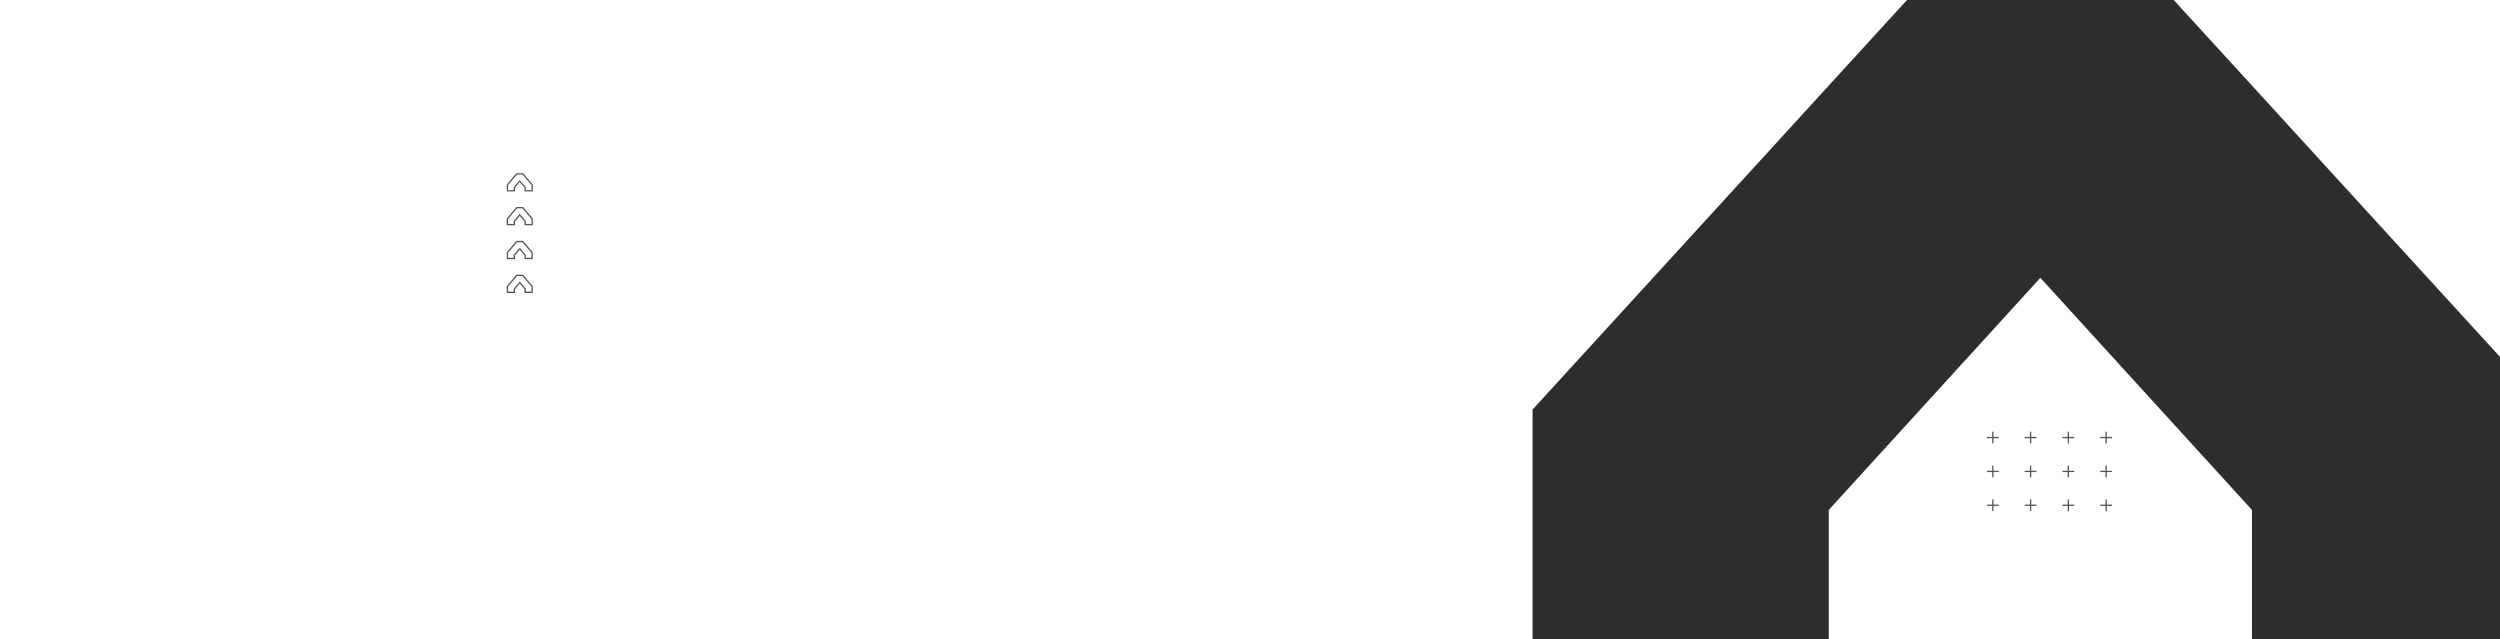<svg width="1920" height="491" viewBox="0 0 1920 491" fill="none" xmlns="http://www.w3.org/2000/svg">
<g clip-path="url(#clip0_4057_98545)">
<path fill-rule="evenodd" clip-rule="evenodd" d="M1531 331.546H1530V335.546H1526V336.546H1530V340.546H1531V336.546H1535V335.546H1531V331.546Z" fill="#565256"/>
<path fill-rule="evenodd" clip-rule="evenodd" d="M1560 331.546H1559V335.546H1555V336.546H1559V340.546H1560V336.546H1564V335.546H1560V331.546Z" fill="#565256"/>
<path fill-rule="evenodd" clip-rule="evenodd" d="M1589 331.546H1588V335.546H1584V336.546H1588V340.546H1589V336.546H1593V335.546H1589V331.546Z" fill="#565256"/>
<path fill-rule="evenodd" clip-rule="evenodd" d="M1618 331.546H1617V335.546H1613V336.546H1617V340.546H1618V336.546H1622V335.546H1618V331.546Z" fill="#565256"/>
<path fill-rule="evenodd" clip-rule="evenodd" d="M1531 357.546H1530V361.546H1526V362.546H1530V366.546H1531V362.546H1535V361.546H1531V357.546Z" fill="#565256"/>
<path fill-rule="evenodd" clip-rule="evenodd" d="M1560 357.546H1559V361.546H1555V362.546H1559V366.546H1560V362.546H1564V361.546H1560V357.546Z" fill="#565256"/>
<path fill-rule="evenodd" clip-rule="evenodd" d="M1589 357.546H1588V361.546H1584V362.546H1588V366.546H1589V362.546H1593V361.546H1589V357.546Z" fill="#565256"/>
<path fill-rule="evenodd" clip-rule="evenodd" d="M1618 357.546H1617V361.546H1613V362.546H1617V366.546H1618V362.546H1622V361.546H1618V357.546Z" fill="#565256"/>
<path fill-rule="evenodd" clip-rule="evenodd" d="M1531 383.546H1530V387.546H1526V388.546H1530V392.546H1531V388.546H1535V387.546H1531V383.546Z" fill="#565256"/>
<path fill-rule="evenodd" clip-rule="evenodd" d="M1560 383.546H1559V387.546H1555V388.546H1559V392.546H1560V388.546H1564V387.546H1560V383.546Z" fill="#565256"/>
<path fill-rule="evenodd" clip-rule="evenodd" d="M1589 383.546H1588V387.546H1584V388.546H1588V392.546H1589V388.546H1593V387.546H1589V383.546Z" fill="#565256"/>
<path fill-rule="evenodd" clip-rule="evenodd" d="M1618 383.546H1617V387.546H1613V388.546H1617V392.546H1618V388.546H1622V387.546H1618V383.546Z" fill="#565256"/>
<path d="M403.342 146L403.342 146.5L403.842 146.5L408.182 146.5L408.682 146.5L408.682 146L408.682 142.162L408.682 141.978L408.563 141.839L401.653 133.677L401.503 133.5L401.271 133.5L397.092 133.5L396.861 133.5L396.711 133.677L389.8 141.839L389.682 141.978L389.682 142.162L389.682 146L389.682 146.5L390.182 146.5L394.521 146.5L395.021 146.5L395.021 146L395.021 143.96L399.182 139.019L403.342 143.96L403.342 146Z" stroke="#565256"/>
<path d="M403.342 172L403.342 172.5L403.842 172.5L408.182 172.5L408.682 172.5L408.682 172L408.682 168.162L408.682 167.978L408.563 167.839L401.653 159.677L401.503 159.5L401.271 159.5L397.092 159.5L396.861 159.5L396.711 159.677L389.8 167.839L389.682 167.978L389.682 168.162L389.682 172L389.682 172.5L390.182 172.5L394.521 172.5L395.021 172.5L395.021 172L395.021 169.96L399.182 165.019L403.342 169.96L403.342 172Z" stroke="#565256"/>
<path d="M403.342 198L403.342 198.5L403.842 198.5L408.182 198.5L408.682 198.5L408.682 198L408.682 194.162L408.682 193.978L408.563 193.839L401.653 185.677L401.503 185.5L401.271 185.5L397.092 185.5L396.861 185.5L396.711 185.677L389.8 193.839L389.682 193.978L389.682 194.162L389.682 198L389.682 198.5L390.182 198.5L394.521 198.5L395.021 198.5L395.021 198L395.021 195.96L399.182 191.019L403.342 195.96L403.342 198Z" stroke="#565256"/>
<path d="M403.342 224L403.342 224.5L403.842 224.5L408.182 224.5L408.682 224.5L408.682 224L408.682 220.162L408.682 219.978L408.563 219.839L401.653 211.677L401.503 211.5L401.271 211.5L397.092 211.5L396.861 211.5L396.711 211.677L389.8 219.839L389.682 219.978L389.682 220.162L389.682 224L389.682 224.5L390.182 224.5L394.521 224.5L395.021 224.5L395.021 224L395.021 221.96L399.182 217.019L403.342 221.96L403.342 224Z" stroke="#565256"/>
<path d="M1729.5 491.302L1957 491.302L1957 314.575L1662.88 -7.16L1471.12 -7.16L1177 314.575L1177 491.302L1404.5 491.302L1404.5 391.61L1567 213.372L1729.5 391.61L1729.5 491.302Z" fill="#2D2C2F"/>
</g>
<defs>
<clipPath id="clip0_4057_98545">
<rect width="1920" height="490.909" fill="white"/>
</clipPath>
</defs>
</svg>

